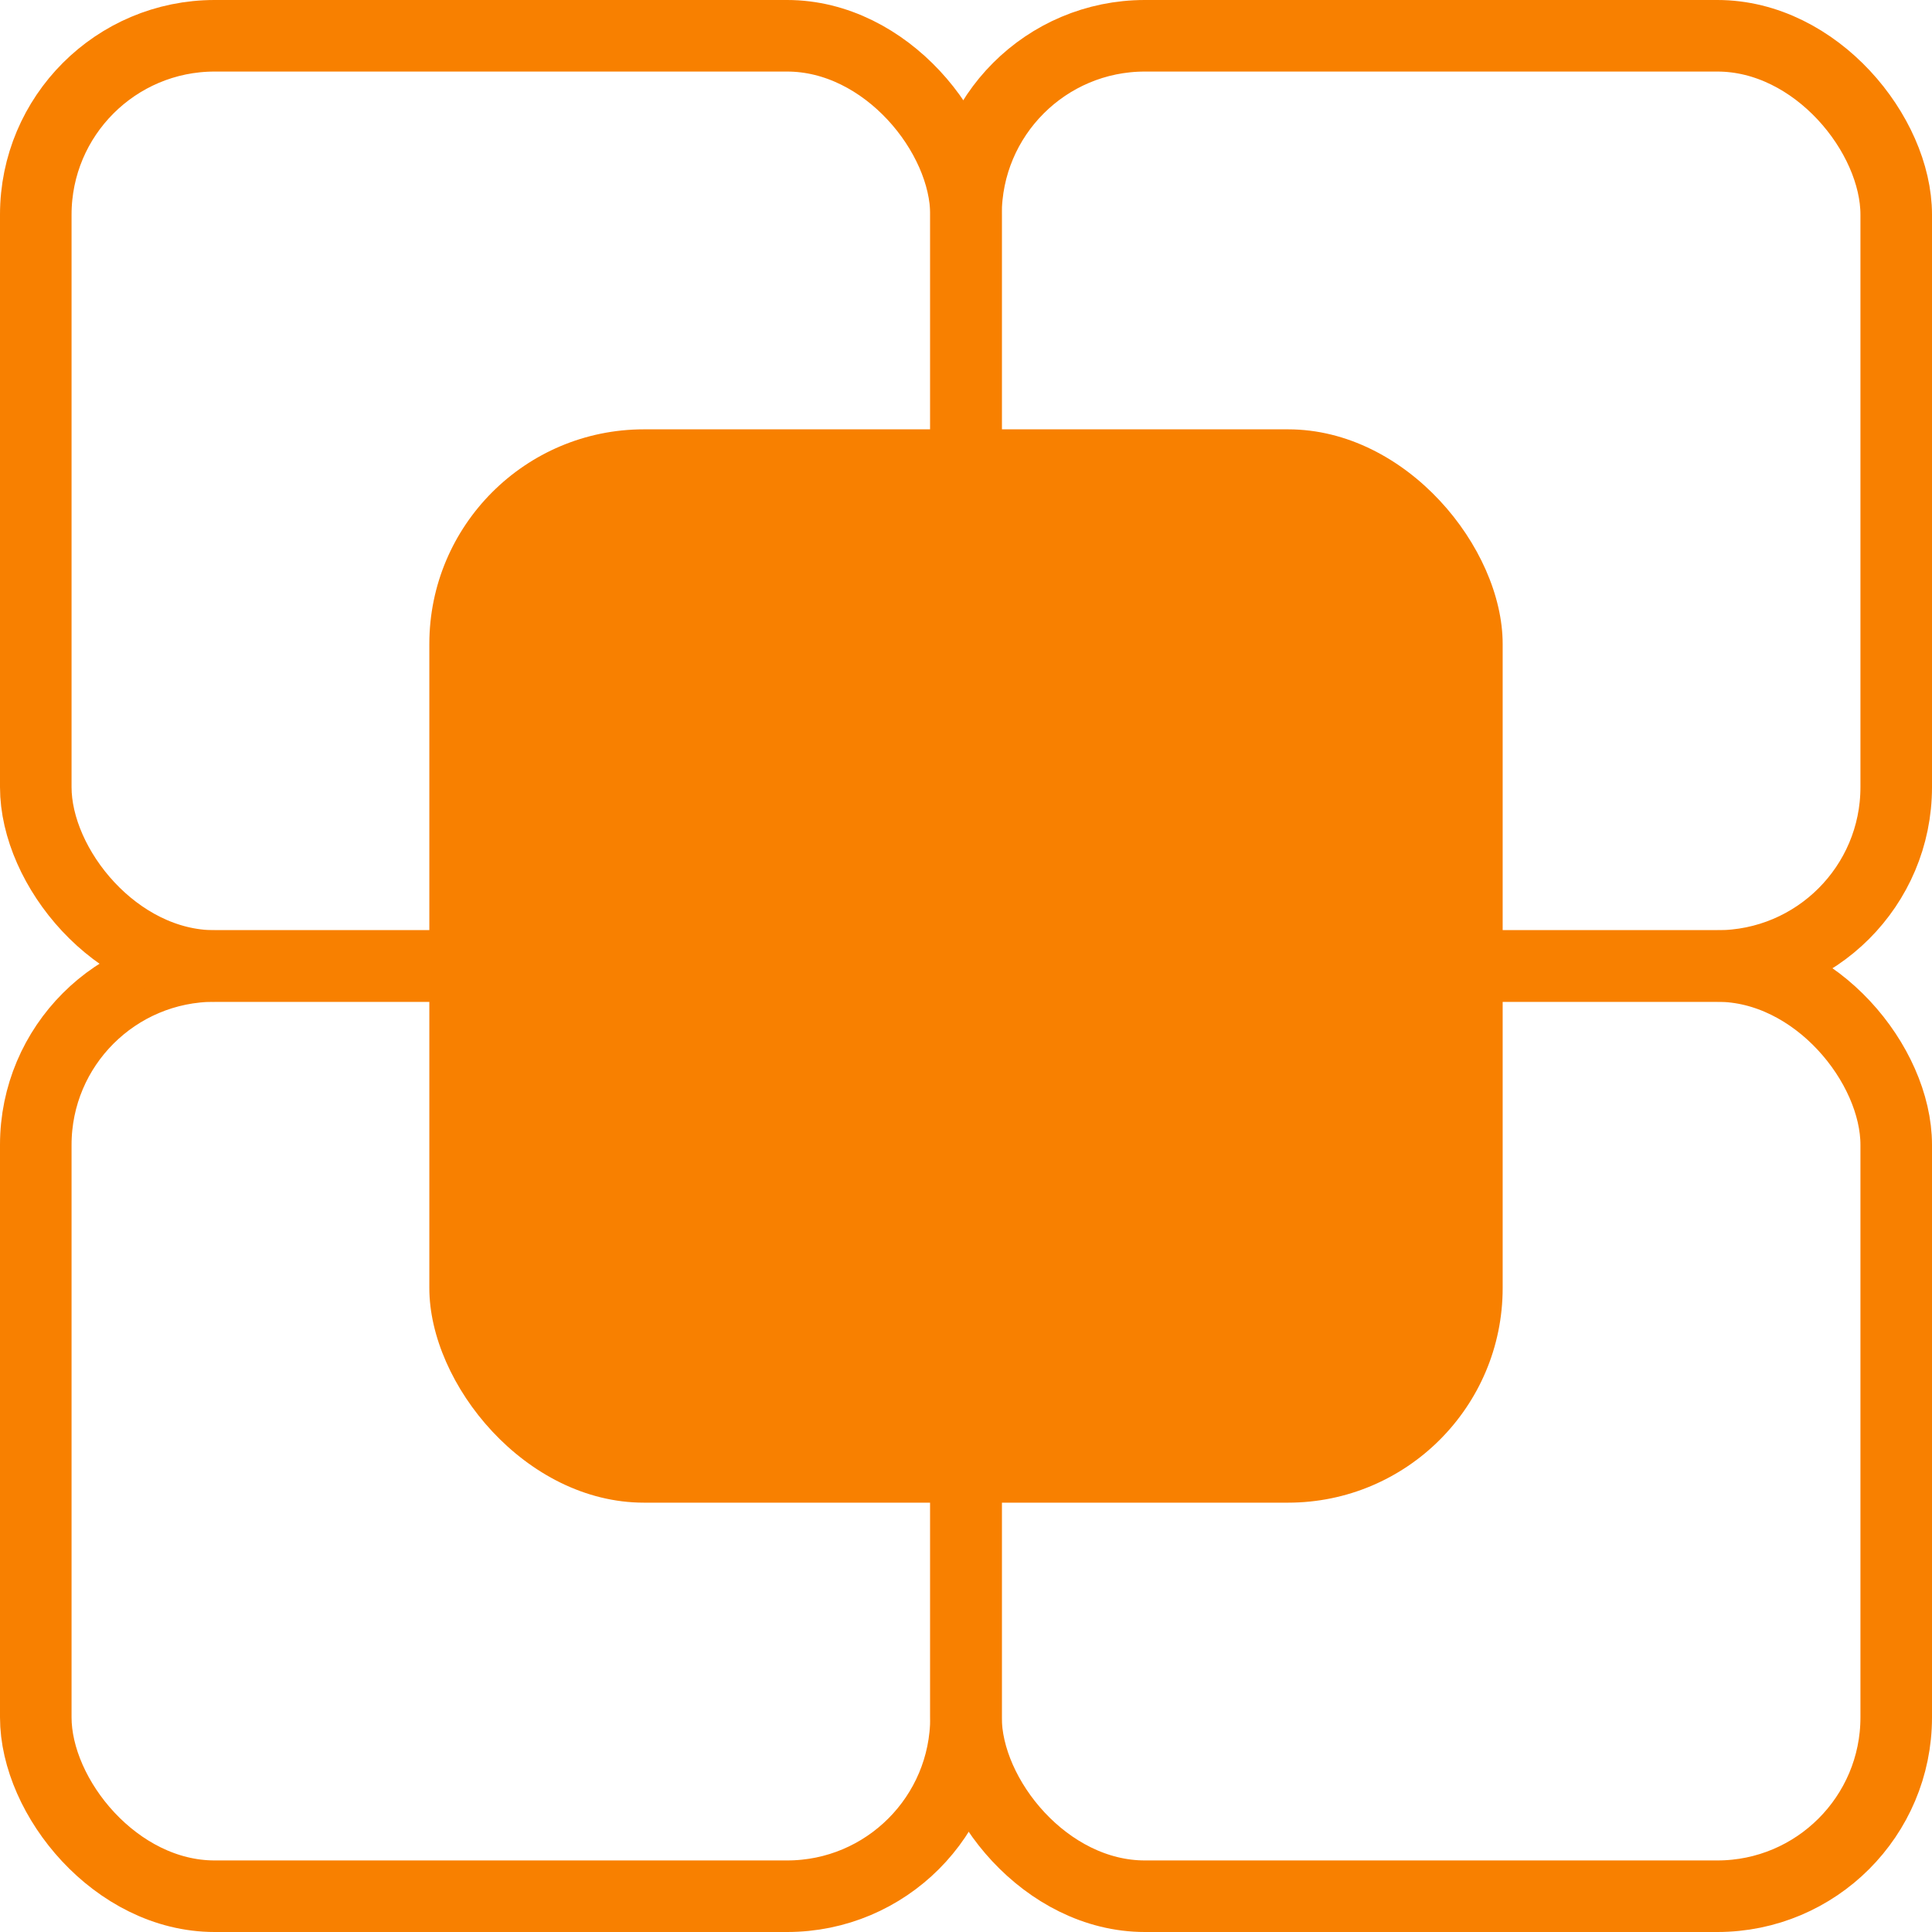 <svg xmlns="http://www.w3.org/2000/svg" width="27" height="27" viewBox="0 0 27 27" fill="none"><rect x="13.5" y="13.5" width="13" height="13" rx="2.5" stroke="#F88000"></rect><rect x="0.5" y="13.5" width="13" height="13" rx="2.5" stroke="#F88000"></rect><rect x="13.5" y="0.5" width="13" height="13" rx="2.5" stroke="#F88000"></rect><rect x="0.5" y="0.5" width="13" height="13" rx="2.5" stroke="#F88000"></rect><rect x="6" y="6" width="15" height="15" rx="3" fill="#F88000"></rect></svg>